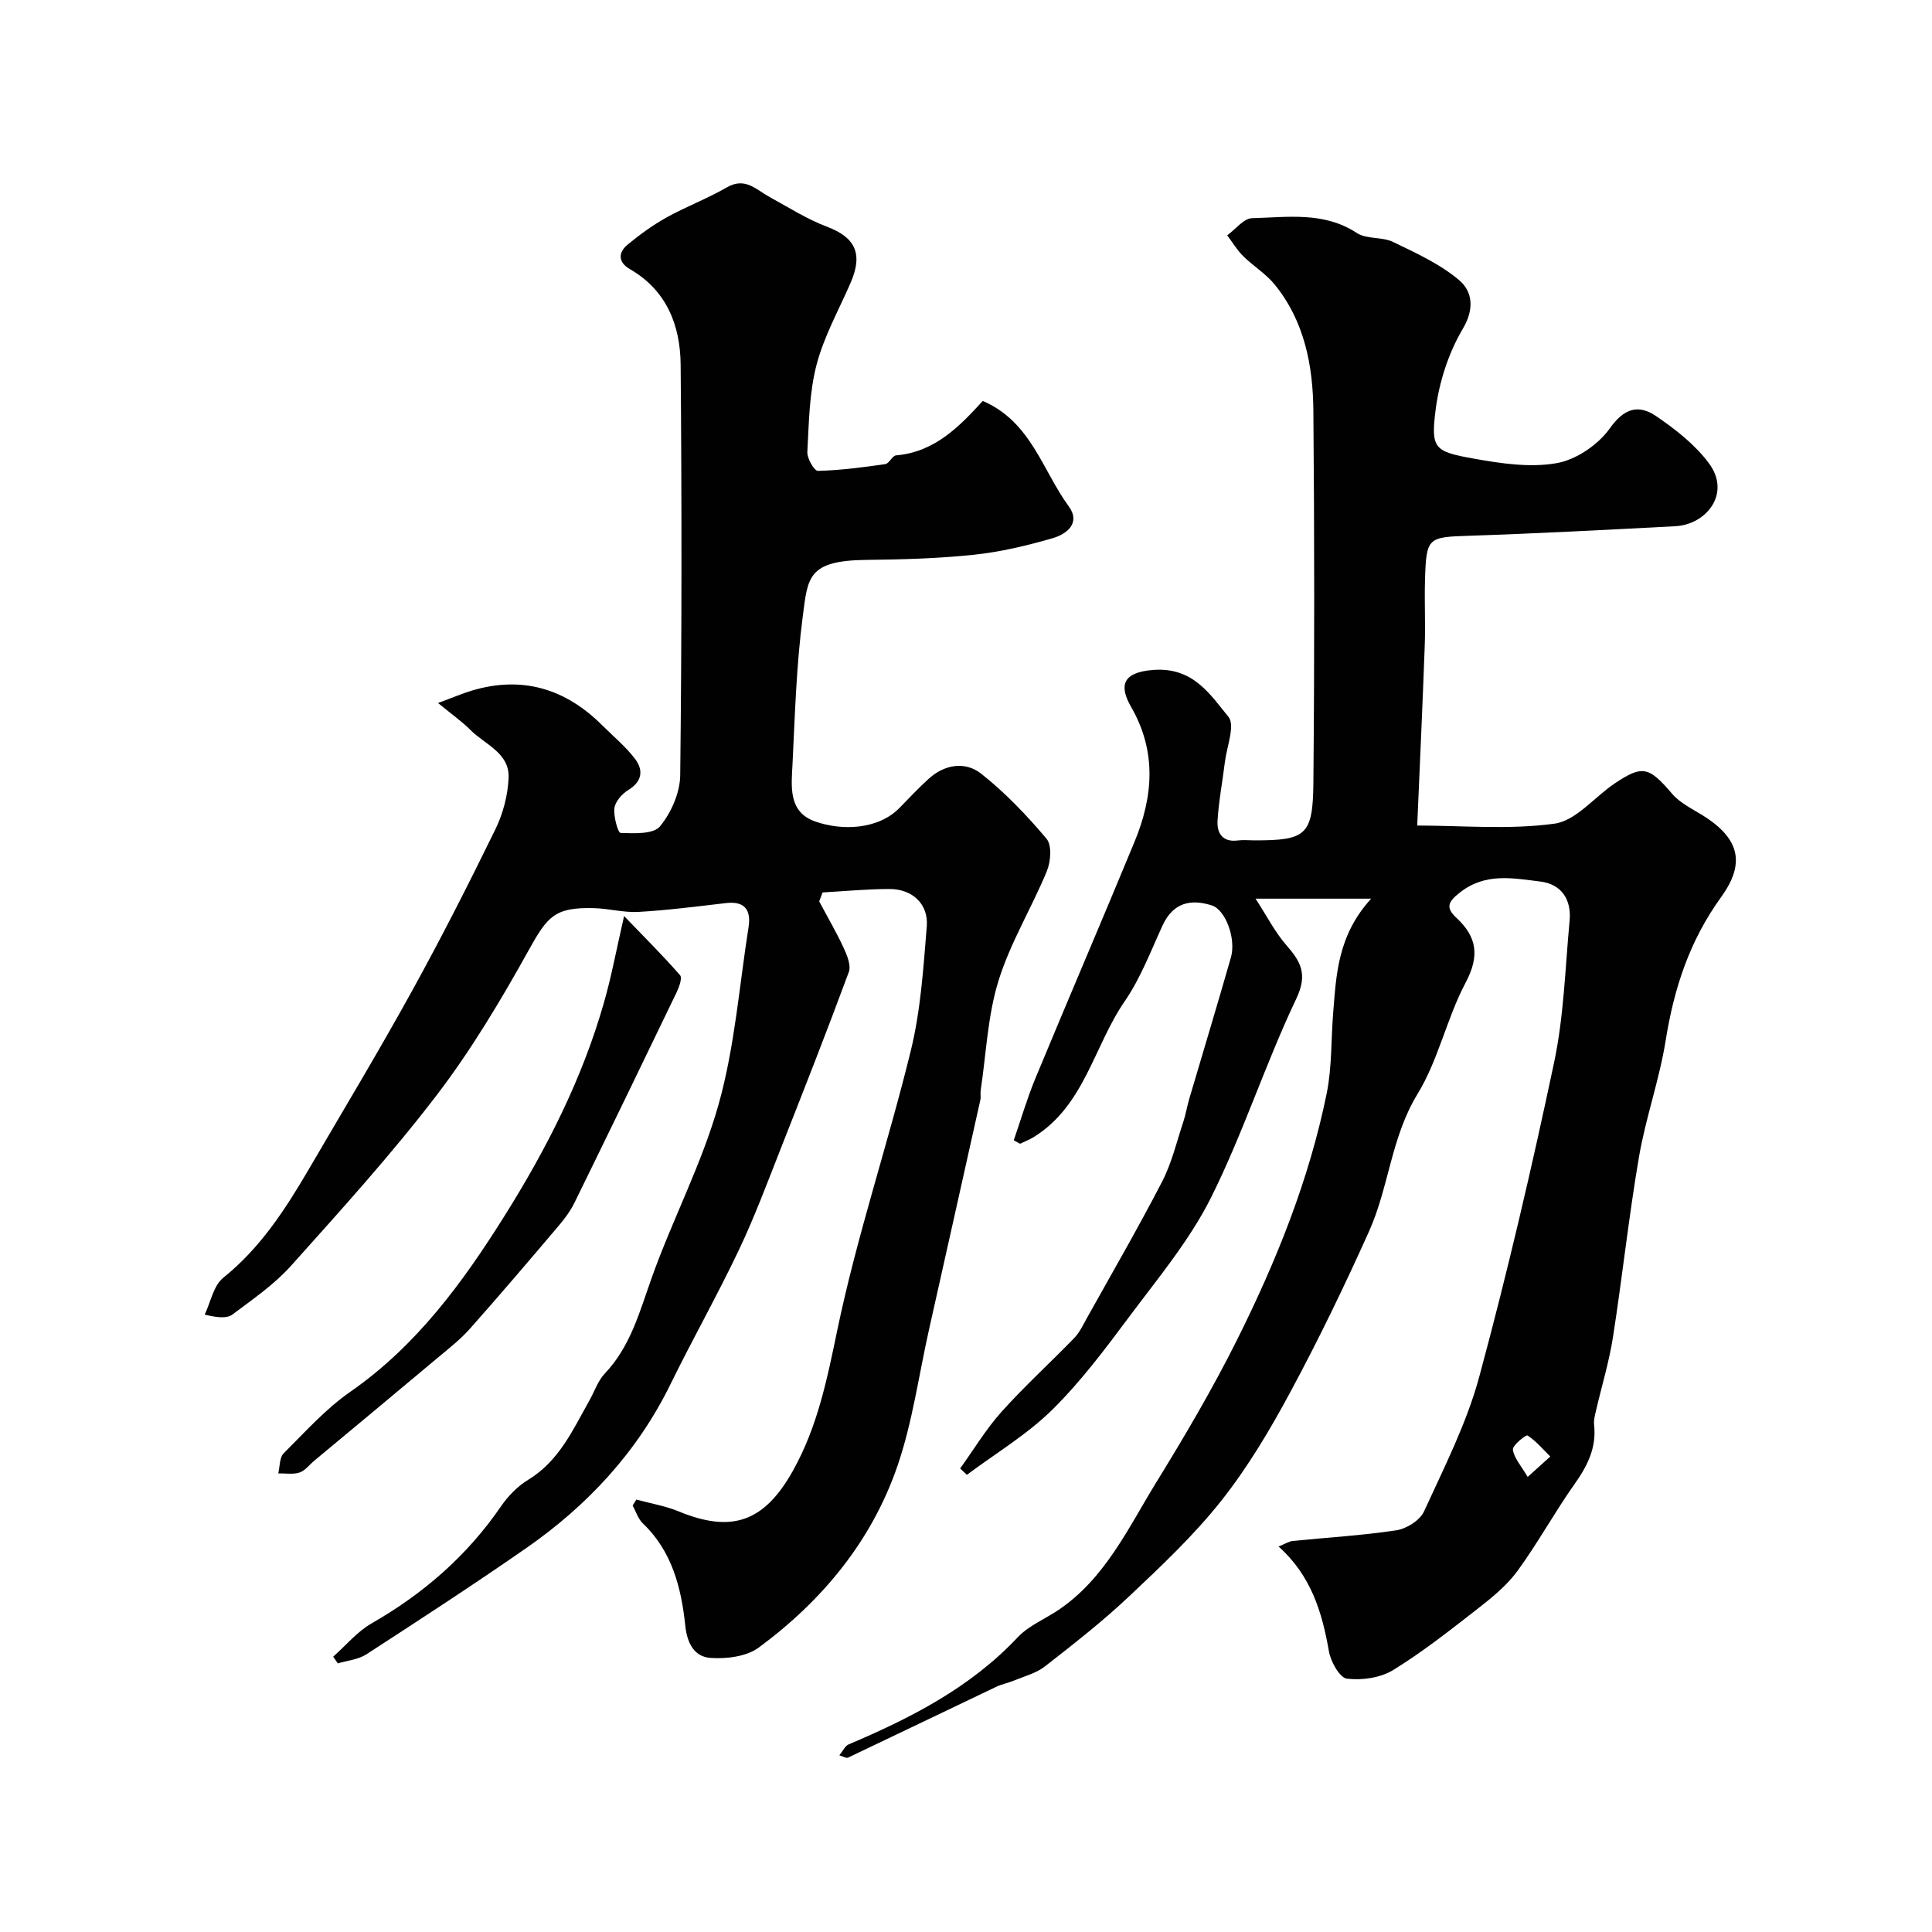 <svg enable-background="new 0 0 400 400" viewBox="0 0 400 400" xmlns="http://www.w3.org/2000/svg"><g fill="#010102"><path d="m264.71 320.19c1.46-.59 2.17-1.07 2.92-1.15 7.16-.72 14.37-1.13 21.48-2.21 2.11-.32 4.88-2.07 5.72-3.91 4.19-9.16 8.85-18.29 11.45-27.94 5.81-21.5 10.87-43.22 15.48-65.01 2.03-9.58 2.29-19.54 3.21-29.35.41-4.39-1.7-7.58-6.08-8.11-5.61-.67-11.29-1.89-16.59 2.24-2.63 2.05-2.98 3.21-.73 5.31 4.27 3.98 4.77 7.91 1.87 13.39-3.91 7.37-5.63 15.98-9.95 23.04-5.47 8.93-5.93 19.27-10.03 28.41-5.04 11.24-10.42 22.36-16.25 33.2-4.22 7.85-8.83 15.63-14.34 22.59-5.68 7.18-12.45 13.55-19.13 19.85-5.48 5.17-11.46 9.84-17.41 14.48-1.82 1.42-4.28 2.04-6.47 2.95-1.16.49-2.44.71-3.57 1.25-10.25 4.88-20.48 9.82-30.74 14.69-.33.15-.91-.23-1.77-.49.73-.89 1.16-1.93 1.9-2.25 12.9-5.48 25.22-11.75 35.03-22.19 2.28-2.42 5.67-3.78 8.5-5.7 9.6-6.51 14.33-16.84 20.11-26.25 5.98-9.72 11.8-19.59 16.88-29.8 8.08-16.2 14.84-32.99 18.47-50.81 1.11-5.45.9-11.16 1.35-16.74.64-7.95.94-16.02 7.86-23.62-8.43 0-15.53 0-23.93 0 2.42 3.73 4.02 6.91 6.29 9.52 3.01 3.46 4.6 6.03 2.14 11.2-6.41 13.46-10.98 27.8-17.63 41.13-4.4 8.81-10.91 16.61-16.86 24.58-5.02 6.73-10.1 13.54-16.05 19.4-5.24 5.15-11.72 9.02-17.66 13.46-.46-.44-.93-.88-1.39-1.32 2.83-3.94 5.36-8.16 8.58-11.75 4.76-5.3 10.06-10.12 15.02-15.24 1.11-1.14 1.83-2.69 2.62-4.11 5.25-9.41 10.65-18.74 15.6-28.3 1.99-3.85 3-8.21 4.38-12.36.51-1.54.76-3.16 1.22-4.72 2.88-9.78 5.84-19.53 8.64-29.33 1.1-3.84-1.09-9.84-3.95-10.76-4.43-1.42-8.05-.54-10.21 4.16-2.44 5.31-4.55 10.91-7.83 15.68-6.4 9.3-8.32 21.61-18.84 28.12-.89.55-1.89.92-2.83 1.38-.43-.24-.87-.48-1.3-.72 1.47-4.25 2.73-8.58 4.44-12.73 6.79-16.4 13.81-32.71 20.58-49.11 3.84-9.31 4.6-18.61-.7-27.83-2.44-4.23-2.09-7.23 4.63-7.71 8.17-.58 11.64 4.99 15.49 9.7 1.44 1.76-.34 6.18-.73 9.37-.49 4.05-1.28 8.09-1.52 12.15-.15 2.52.98 4.49 4.16 4.09 1.15-.15 2.33-.02 3.5-.02 10.64 0 12.08-1.03 12.18-11.89.24-25.66.22-51.33 0-76.99-.08-9.4-1.83-18.6-8.01-26.2-1.82-2.24-4.44-3.82-6.52-5.88-1.27-1.26-2.22-2.86-3.31-4.31 1.72-1.24 3.41-3.51 5.16-3.55 7.33-.18 14.84-1.42 21.68 3.07 2.02 1.33 5.22.75 7.49 1.85 4.78 2.31 9.79 4.58 13.75 7.97 2.61 2.23 3.2 5.79.71 9.99-2.97 5.02-4.92 11.06-5.65 16.87-1 7.94-.25 8.57 7.78 10.01 5.68 1.02 11.74 1.94 17.29.96 4.05-.71 8.6-3.81 11.01-7.21 3-4.23 5.97-4.97 9.56-2.54 4.03 2.74 8.08 5.91 10.95 9.77 4.65 6.24-.5 12.71-6.98 13.04-14.19.74-28.38 1.5-42.58 1.97-8.65.29-8.96.3-9.22 9.2-.13 4.5.11 9-.05 13.5-.44 12.2-1.01 24.4-1.56 37.3 9.32 0 19.02.9 28.42-.39 4.44-.61 8.26-5.49 12.44-8.31 5.8-3.91 7.13-3.47 11.91 2.12 1.64 1.91 4.15 3.12 6.36 4.49 7.89 4.92 8.68 10.13 3.8 16.89-6.57 9.09-9.76 18.89-11.49 29.7-1.3 8.13-4.14 16.01-5.53 24.13-2.12 12.39-3.45 24.92-5.39 37.34-.8 5.12-2.34 10.12-3.51 15.19-.22.96-.5 1.97-.39 2.92.52 4.71-1.35 8.46-4.01 12.21-4.14 5.85-7.6 12.19-11.81 17.98-2.15 2.96-5.13 5.42-8.05 7.7-5.76 4.49-11.52 9.05-17.72 12.87-2.64 1.62-6.46 2.17-9.58 1.79-1.5-.18-3.36-3.52-3.73-5.66-1.41-8.11-3.71-15.71-10.43-21.7zm51.58-14.41c2.04-1.84 3.36-3.03 4.68-4.22-1.53-1.51-2.94-3.21-4.71-4.36-.31-.2-3.15 2.05-3.03 2.94.23 1.74 1.71 3.33 3.06 5.64z"/><path d="m131.75 310.47c2.93.8 5.98 1.3 8.77 2.45 11.03 4.56 17.75 2.15 23.67-8.46 5.06-9.06 7.04-18.84 9.14-28.96 4.05-19.53 10.49-38.55 15.24-57.96 2.05-8.36 2.61-17.13 3.31-25.76.37-4.63-3.01-7.73-7.71-7.72-4.62 0-9.24.45-13.87.71-.23.62-.46 1.24-.69 1.86 1.7 3.2 3.54 6.34 5.06 9.62.71 1.53 1.57 3.63 1.07 4.99-4.5 12.18-9.25 24.27-14.01 36.35-2.8 7.11-5.47 14.29-8.74 21.18-4.46 9.39-9.58 18.45-14.16 27.79-6.91 14.11-17.24 25.19-30 34.04-10.84 7.53-21.91 14.73-32.99 21.92-1.67 1.08-3.92 1.27-5.9 1.87-.32-.46-.64-.93-.96-1.39 2.63-2.32 4.95-5.17 7.93-6.88 10.72-6.14 19.76-13.98 26.78-24.2 1.48-2.16 3.47-4.22 5.69-5.56 6.4-3.9 9.24-10.36 12.67-16.44 1.04-1.85 1.73-4.02 3.14-5.51 5.37-5.65 7.23-12.83 9.75-19.89 4.31-12.1 10.41-23.64 13.86-35.95 3.32-11.85 4.25-24.38 6.18-36.62.55-3.52-.76-5.43-4.65-4.98-6.02.7-12.05 1.48-18.1 1.83-3.07.18-6.18-.7-9.28-.78-8.07-.2-9.57 1.65-13.47 8.67-5.77 10.39-11.92 20.71-19.12 30.12-9.38 12.26-19.8 23.75-30.12 35.27-3.47 3.87-7.9 6.91-12.09 10.06-1.13.85-3.01.7-5.77.04 1.24-2.6 1.82-6.02 3.85-7.64 7.73-6.21 12.9-14.25 17.78-22.59 7.16-12.26 14.48-24.42 21.33-36.85 6.05-10.97 11.73-22.15 17.23-33.41 1.58-3.24 2.58-7.05 2.73-10.65.22-5.17-4.93-6.9-7.94-9.94-1.7-1.71-3.71-3.11-6.67-5.55 3.04-1.12 5-1.97 7.03-2.58 10.46-3.11 19.38-.37 26.99 7.22 2.29 2.28 4.83 4.38 6.77 6.93 1.73 2.29 1.54 4.64-1.38 6.43-1.3.79-2.71 2.38-2.89 3.76-.22 1.72.74 5.12 1.27 5.14 2.79.09 6.78.3 8.15-1.35 2.33-2.81 4.16-6.98 4.2-10.59.33-28.33.33-56.66.09-84.99-.07-8.14-2.87-15.39-10.52-19.81-2.43-1.4-2.46-3.41-.46-5.06 2.5-2.07 5.18-4.02 8.01-5.6 4.08-2.27 8.5-3.92 12.54-6.26 3.81-2.2 6.08.49 8.85 2 3.92 2.14 7.74 4.59 11.88 6.15 5.85 2.21 7.51 5.57 4.89 11.61-2.45 5.64-5.53 11.12-7.06 17.01-1.51 5.79-1.57 11.99-1.9 18.02-.07 1.32 1.45 3.93 2.19 3.91 4.66-.12 9.31-.73 13.94-1.4.82-.12 1.46-1.75 2.25-1.81 8.03-.69 13.15-6.03 17.94-11.27 9.99 4.29 12.33 14.34 17.8 21.82 2.56 3.5-.46 5.77-3.37 6.61-5.3 1.53-10.75 2.83-16.22 3.41-7.39.78-14.85.99-22.29 1.07-12.19.13-12.14 3.63-13.19 11.72-1.32 10.12-1.62 20.38-2.12 30.58-.22 4.53-.95 9.83 4.62 11.83 5.58 2.01 13.15 1.73 17.56-2.81 1.97-2.03 3.92-4.1 6.01-6 3.33-3.02 7.58-3.65 10.88-1.05 4.97 3.93 9.44 8.61 13.53 13.47 1.13 1.35.87 4.74.06 6.7-3.16 7.65-7.58 14.85-10.01 22.69-2.25 7.25-2.55 15.11-3.69 22.7-.1.65.07 1.36-.07 1.99-3.53 15.87-7.09 31.73-10.64 47.59-2.1 9.36-3.39 19-6.47 28.03-5.33 15.62-15.58 28.03-28.79 37.76-2.54 1.87-6.7 2.37-10.01 2.13-3.18-.23-4.77-2.85-5.17-6.6-.82-7.83-2.71-15.45-8.8-21.25-.98-.94-1.42-2.45-2.11-3.69.23-.39.5-.81.77-1.24z"/><path d="m129.21 189.66c4.24 4.41 8.06 8.2 11.59 12.25.5.57-.21 2.51-.75 3.62-6.98 14.5-14 28.98-21.08 43.42-.85 1.74-2.04 3.35-3.3 4.83-6.06 7.15-12.14 14.29-18.36 21.3-1.95 2.2-4.32 4.05-6.59 5.95-8.53 7.16-17.1 14.27-25.66 21.4-1.01.84-1.89 2.06-3.05 2.44-1.34.44-2.92.15-4.4.18.35-1.41.24-3.28 1.12-4.15 4.44-4.44 8.72-9.22 13.83-12.77 13.7-9.53 23.27-22.63 31.89-36.38 8.66-13.8 16.09-28.36 20.59-44.17 1.53-5.3 2.53-10.75 4.17-17.92z"/></g></svg>